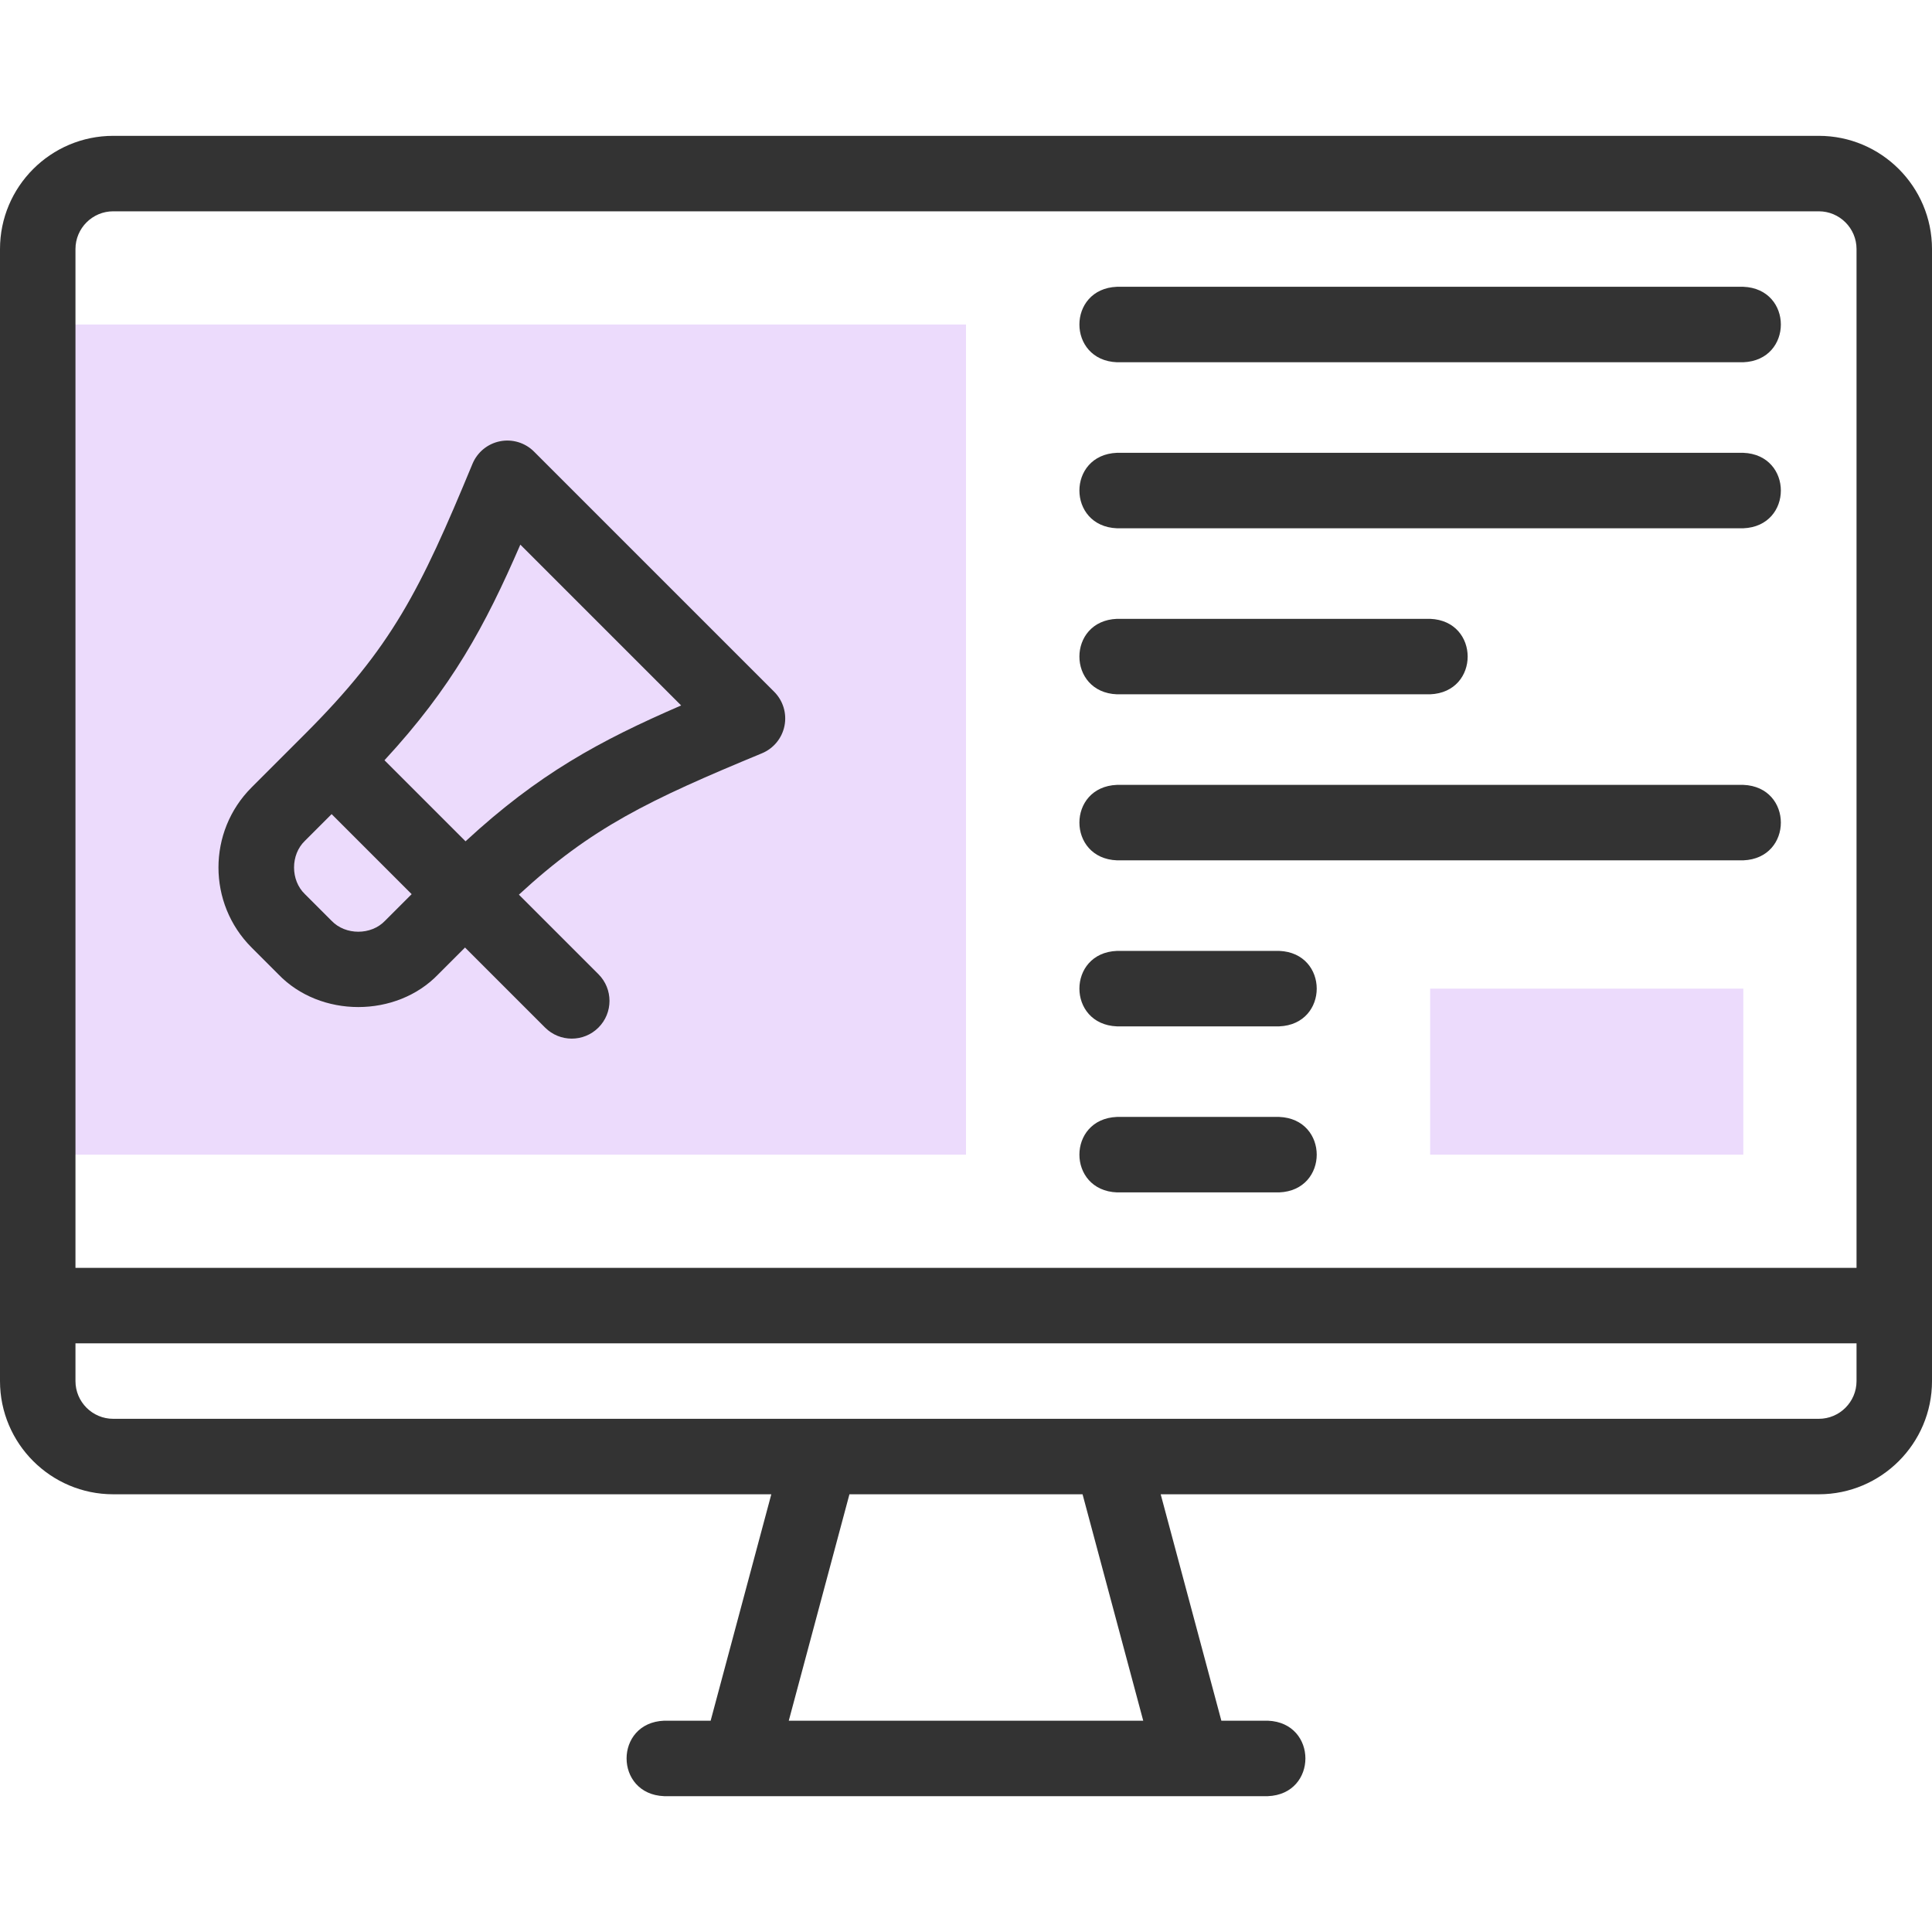 <svg id="Layer_1" enable-background="new 0 0 512.001 512.001" height="512" viewBox="0 0 512.001 512.001" width="512" xmlns="http://www.w3.org/2000/svg"><g><g clip-rule="evenodd" fill="#ecdbfc" fill-rule="evenodd"><path d="m10 86h246.001v219.997h-246.001z"/><path d="m379.001 261.998h82.999v43.999h-82.999z"/></g><g fill="#333"><path d="m482.001 35.999h-452.001c-16.542 0-30 13.458-30 30v300.001c0 16.542 13.458 30 30 30h174.406l-16.078 60.003h-12.328c-13.268.528-13.258 19.477 0 20h160c13.268-.528 13.258-19.477 0-20h-12.327l-16.077-60.003h174.406c16.542 0 30-13.458 30-30v-300.001c-.001-16.542-13.459-30-30.001-30zm-462.001 30c0-5.514 4.486-10 10-10h452.002c5.514 0 10 4.486 10 10v270h-472.002zm282.968 390.003h-93.934l16.077-60.002h61.779zm179.033-80.002h-452.001c-5.514 0-10-4.486-10-10v-10.001h472.001v10.001c0 5.514-4.485 10-10 10z"/><path d="m141.523 119.68c-2.362-2.362-5.746-3.39-9.023-2.736-3.276.652-6.01 2.896-7.288 5.983-13.948 33.694-21.39 48.597-44.4 71.607l-14.142 14.142c-11.697 11.697-11.697 30.729 0 42.427l7.071 7.071c11.128 11.607 31.299 11.607 42.427 0l7.07-7.071 21.214 21.215c3.906 3.905 10.237 3.905 14.143 0 3.905-3.905 3.905-10.237 0-14.143l-21.081-21.081c19.243-17.755 34.346-25.019 64.404-37.462 3.086-1.278 5.331-4.012 5.982-7.288.652-3.276-.375-6.661-2.736-9.023zm-39.498 124.352c-3.683 3.848-10.458 3.847-14.142 0l-7.071-7.071c-3.848-3.683-3.847-10.458 0-14.142l7.071-7.071 21.213 21.213zm21.348-21.079-21.481-21.481c17.837-19.3 26.617-35.48 36.002-57.136l42.615 42.615c-21.657 9.385-37.838 18.165-57.136 36.002z"/><path d="m462 76h-165.998c-13.268.528-13.258 19.477 0 20h165.998c13.268-.528 13.258-19.476 0-20z"/><path d="m462 120h-165.998c-13.268.528-13.258 19.477 0 20h165.998c13.268-.529 13.258-19.477 0-20z"/><path d="m296.002 183.999h82.999c13.268-.528 13.258-19.477 0-20h-82.999c-13.268.528-13.258 19.477 0 20z"/><path d="m462 207.999h-165.998c-13.268.528-13.258 19.477 0 20h165.998c13.268-.529 13.258-19.477 0-20z"/><path d="m339 251.998h-42.998c-13.268.528-13.258 19.477 0 20h42.998c13.268-.529 13.257-19.477 0-20z"/><path d="m339 295.997h-42.998c-13.268.528-13.258 19.477 0 20h42.998c13.268-.528 13.257-19.477 0-20z"/></g></g></svg>